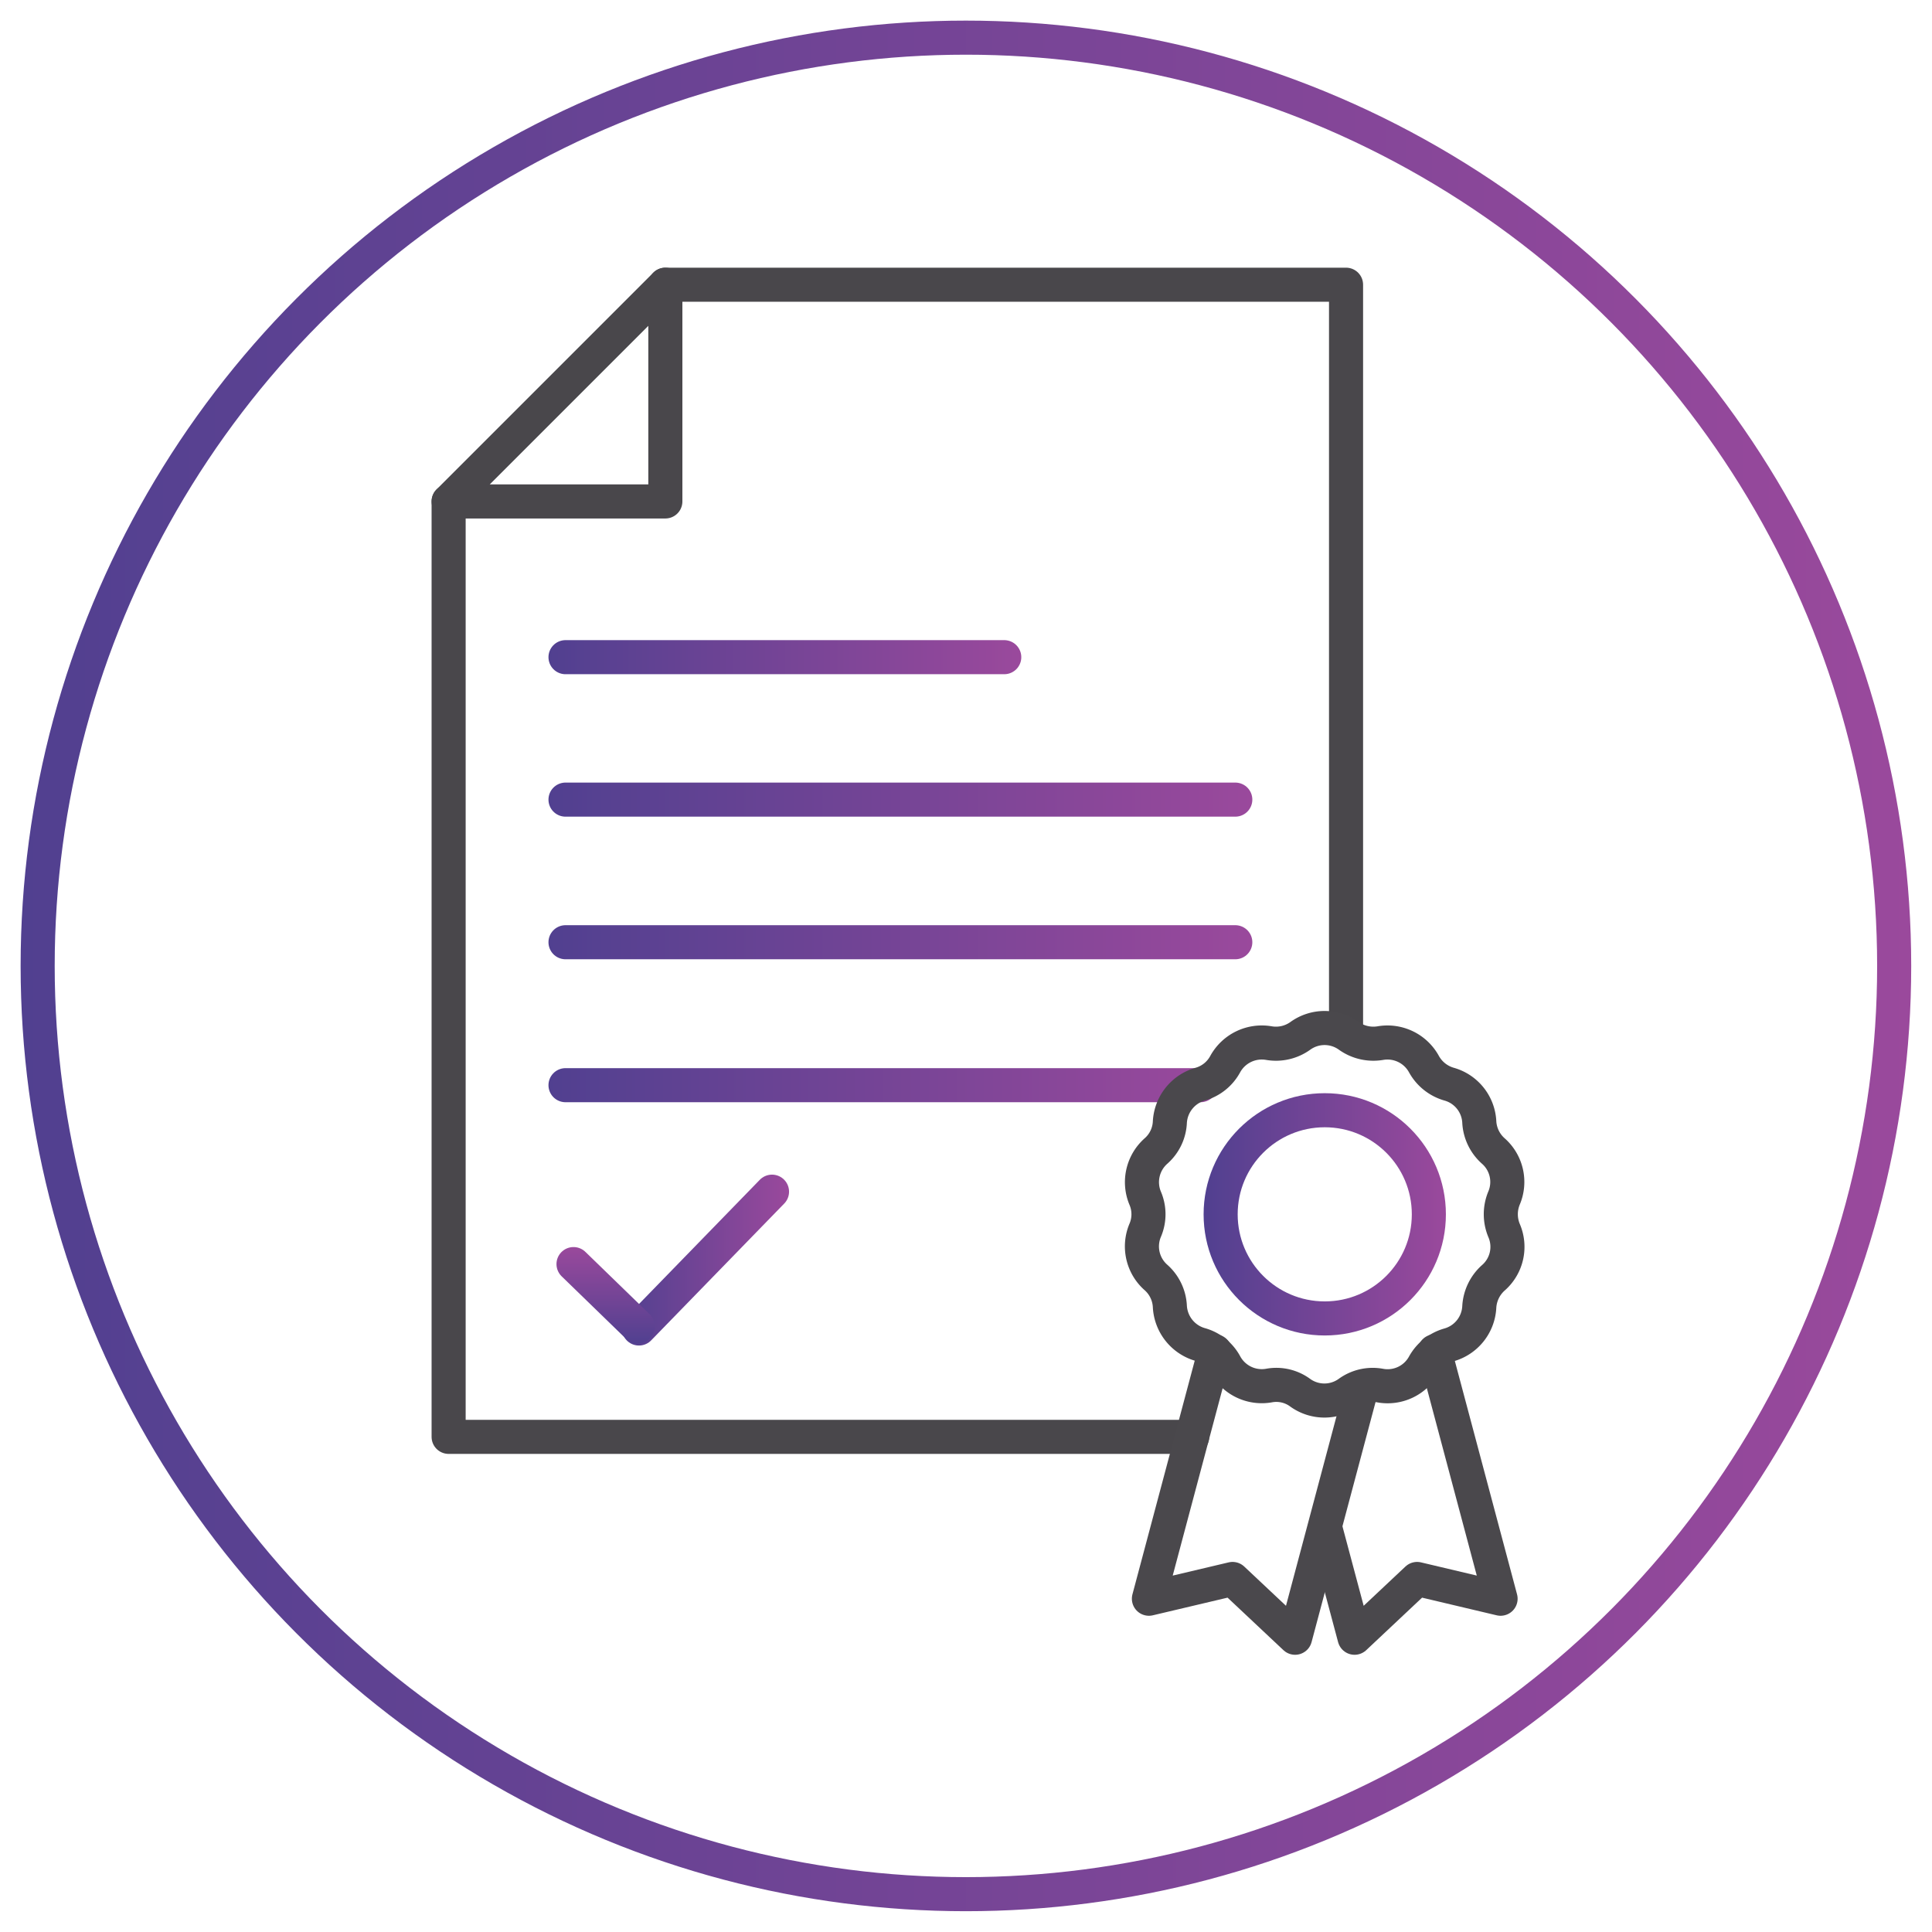 <svg id="Layer_1" data-name="Layer 1" xmlns="http://www.w3.org/2000/svg" xmlns:xlink="http://www.w3.org/1999/xlink" viewBox="0 0 113.39 113.39"><defs><style>.cls-1,.cls-10,.cls-2,.cls-3,.cls-4,.cls-5,.cls-6,.cls-7,.cls-8,.cls-9{fill:none;stroke-linecap:round;stroke-width:2px;}.cls-1,.cls-10,.cls-3,.cls-9{stroke-linejoin:round;}.cls-1{stroke:url(#New_Gradient_Swatch_2);}.cls-2,.cls-4,.cls-5,.cls-6,.cls-7,.cls-8{stroke-miterlimit:10;}.cls-2{stroke:url(#New_Gradient_Swatch_2-2);}.cls-3{stroke:#49474b;}.cls-4{stroke:url(#New_Gradient_Swatch_2-3);}.cls-5{stroke:url(#New_Gradient_Swatch_2-4);}.cls-6{stroke:url(#New_Gradient_Swatch_2-5);}.cls-7{stroke:url(#New_Gradient_Swatch_2-6);}.cls-8{stroke:url(#New_Gradient_Swatch_2-7);}.cls-9{stroke:#4a484c;}.cls-10{stroke:url(#New_Gradient_Swatch_2-8);}</style><linearGradient id="New_Gradient_Swatch_2" x1="1.21" y1="56.69" x2="112.17" y2="56.69" gradientUnits="userSpaceOnUse"><stop offset="0" stop-color="#514090"/><stop offset="1" stop-color="#9a499c"/></linearGradient><linearGradient id="New_Gradient_Swatch_2-2" x1="32.19" y1="63.69" x2="71.46" y2="63.69" xlink:href="#New_Gradient_Swatch_2"/><linearGradient id="New_Gradient_Swatch_2-3" x1="32.19" y1="55.3" x2="73.5" y2="55.3" xlink:href="#New_Gradient_Swatch_2"/><linearGradient id="New_Gradient_Swatch_2-4" x1="32.19" y1="46.93" x2="73.5" y2="46.93" xlink:href="#New_Gradient_Swatch_2"/><linearGradient id="New_Gradient_Swatch_2-5" x1="32.19" y1="38.57" x2="59.94" y2="38.57" xlink:href="#New_Gradient_Swatch_2"/><linearGradient id="New_Gradient_Swatch_2-6" x1="36.5" y1="73.95" x2="46.31" y2="73.95" xlink:href="#New_Gradient_Swatch_2"/><linearGradient id="New_Gradient_Swatch_2-7" x1="2492.12" y1="1983.96" x2="2497.79" y2="1983.96" gradientTransform="matrix(0, -1, 1, 0, -1948.35, 2570.97)" xlink:href="#New_Gradient_Swatch_2"/><linearGradient id="New_Gradient_Swatch_2-8" x1="70.64" y1="71.27" x2="84.86" y2="71.27" xlink:href="#New_Gradient_Swatch_2"/></defs><title>Brand_Enrichment</title><circle class="cls-1" cx="56.69" cy="56.69" r="54.48"/><line class="cls-2" x1="70.46" y1="63.69" x2="33.19" y2="63.69"/><polyline class="cls-3" points="69.97 84.33 26.33 84.33 26.33 29.43"/><polyline class="cls-3" points="39.05 16.71 79 16.71 79 60.49"/><polygon class="cls-3" points="39.05 29.43 26.33 29.43 39.05 16.71 39.05 29.43"/><line class="cls-4" x1="72.5" y1="55.3" x2="33.19" y2="55.3"/><line class="cls-5" x1="72.5" y1="46.93" x2="33.19" y2="46.93"/><line class="cls-6" x1="58.94" y1="38.57" x2="33.19" y2="38.57"/><line class="cls-7" x1="45.31" y1="69.94" x2="37.5" y2="77.97"/><line class="cls-8" x1="33.66" y1="74.19" x2="37.43" y2="77.85"/><path class="cls-9" d="M79.17,60.8h0a2.48,2.48,0,0,0,1.85.42h0a2.44,2.44,0,0,1,2.55,1.23h0a2.46,2.46,0,0,0,1.48,1.18h0a2.43,2.43,0,0,1,1.77,2.22h0a2.45,2.45,0,0,0,.82,1.7h0a2.42,2.42,0,0,1,.63,2.77h0a2.48,2.48,0,0,0,0,1.89h0A2.41,2.41,0,0,1,87.64,75h0a2.48,2.48,0,0,0-.82,1.7h0a2.44,2.44,0,0,1-1.77,2.23h0a2.44,2.44,0,0,0-1.48,1.17h0A2.43,2.43,0,0,1,81,81.32h0a2.4,2.4,0,0,0-1.85.42h0a2.43,2.43,0,0,1-2.84,0h0a2.36,2.36,0,0,0-1.84-.42h0a2.44,2.44,0,0,1-2.56-1.24h0a2.39,2.39,0,0,0-1.47-1.17h0a2.46,2.46,0,0,1-1.78-2.23h0a2.43,2.43,0,0,0-.81-1.7h0a2.43,2.43,0,0,1-.64-2.77h0a2.39,2.39,0,0,0,0-1.89h0a2.44,2.44,0,0,1,.64-2.77h0a2.4,2.4,0,0,0,.81-1.7h0a2.46,2.46,0,0,1,1.78-2.22h0a2.41,2.41,0,0,0,1.47-1.18h0a2.45,2.45,0,0,1,2.56-1.23h0a2.45,2.45,0,0,0,1.84-.42h0A2.43,2.43,0,0,1,79.17,60.8Z"/><polyline class="cls-9" points="79.88 81.6 76.01 96.12 72.34 92.67 67.43 93.83 71.3 79.31"/><polyline class="cls-9" points="77.77 89.64 79.5 96.12 83.17 92.67 88.07 93.83 84.2 79.31"/><circle class="cls-10" cx="77.75" cy="71.27" r="6.11"/></svg>